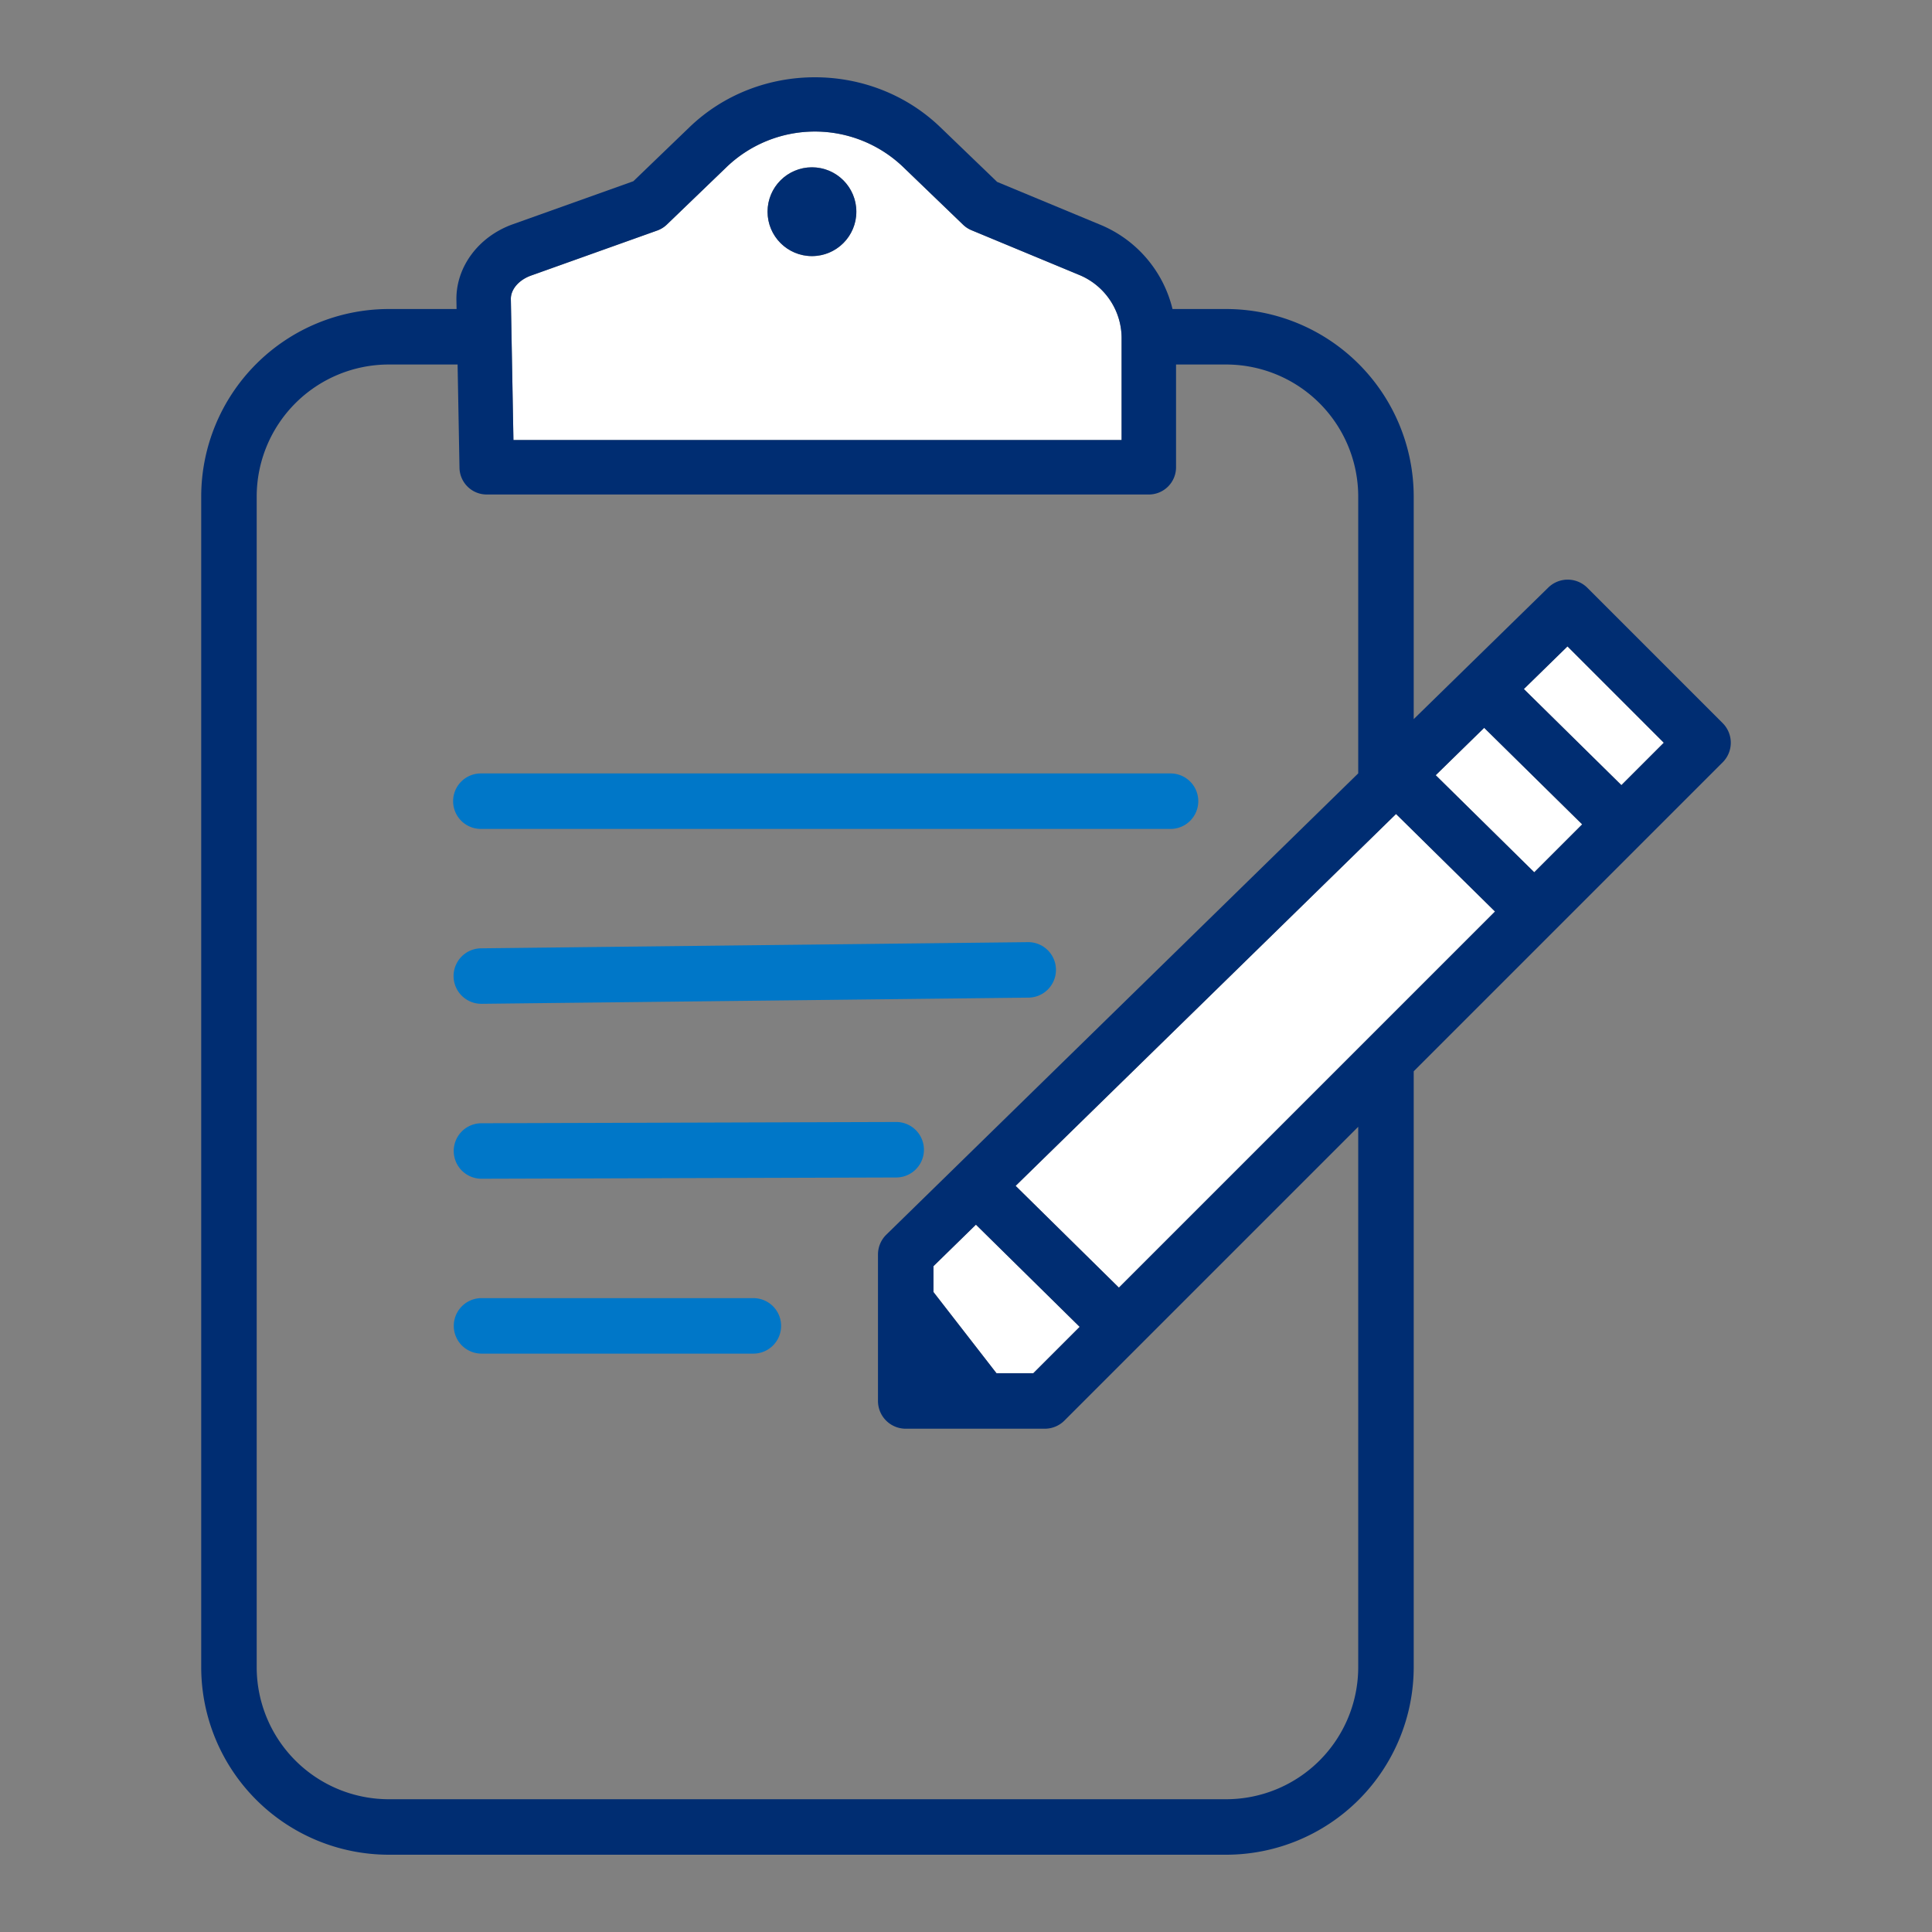 <?xml version="1.0" encoding="UTF-8"?> <svg xmlns="http://www.w3.org/2000/svg" id="a9911808-5267-444c-95fe-bdcc3a2e86e9" data-name="Layer 1" viewBox="0 0 500 500"><rect x="0" y="0" width="500" height="500" fill="#808080" stroke="none"/><defs><style>.b4301bd5-d97e-4e92-9053-942d91d5686f{fill:none;}.af00b8d1-251b-4370-a6f0-4c2d4383bd0c{fill:#0077c8;}.fb47a8c4-5ae2-4b25-9544-54b2e2933457{fill:#fff;}.ab857e92-3b04-4e0a-90d0-14965ba30036{fill:#002d72;}</style></defs><path class="b4301bd5-d97e-4e92-9053-942d91d5686f" d="M270.395,369.75H234.401a7.179,7.179,0,0,1-7.18-7.18V324.661a7.18,7.18,0,0,1,2.16-5.134L351.507,200.144V128.492A34.195,34.195,0,0,0,317.351,94.336H304.359l.001,26.594a7.046,7.046,0,0,1-7.046,7.046H125.958a7.046,7.046,0,0,1-7.045-6.917l-.49-26.723H100.59a34.195,34.195,0,0,0-34.157,34.156V431.484a34.195,34.195,0,0,0,34.157,34.156H317.351a34.195,34.195,0,0,0,34.156-34.156V291.612l-76.035,76.035A7.182,7.182,0,0,1,270.395,369.75ZM266.159,258.186l-141.547,1.599h-.083a7.18,7.18,0,0,1-.079-14.359l141.546-1.599a7.18,7.18,0,1,1,.163,14.359ZM124.532,200.164H303.02a7.18,7.18,0,0,1,0,14.359H124.532a7.18,7.18,0,1,1,0-14.359Zm-.021,90.532,107.476-.325h.022a7.18,7.18,0,0,1,.021,14.359l-107.476.325h-.022a7.18,7.18,0,0,1-.021-14.359Zm70.546,59.621H124.532a7.18,7.18,0,0,1,0-14.359h70.524a7.18,7.18,0,0,1,0,14.359Z"></path><path class="af00b8d1-251b-4370-a6f0-4c2d4383bd0c" d="M124.532,214.524H303.02a7.18,7.18,0,0,0,0-14.359H124.532a7.18,7.18,0,1,0,0,14.359Z"></path><path class="af00b8d1-251b-4370-a6f0-4c2d4383bd0c" d="M265.996,243.827,124.451,245.425a7.18,7.18,0,0,0,.079,14.359h.083L266.159,258.186a7.18,7.18,0,1,0-.163-14.359Z"></path><path class="af00b8d1-251b-4370-a6f0-4c2d4383bd0c" d="M195.056,335.957H124.532a7.18,7.18,0,0,0,0,14.359h70.524a7.18,7.18,0,0,0,0-14.359Z"></path><path class="af00b8d1-251b-4370-a6f0-4c2d4383bd0c" d="M124.531,305.055h.022l107.476-.325a7.18,7.18,0,0,0-.021-14.359h-.022l-107.476.325a7.18,7.18,0,0,0,.021,14.359Z"></path><polygon class="fb47a8c4-5ae2-4b25-9544-54b2e2933457" points="241.581 334.379 257.888 355.39 267.421 355.39 279.418 343.393 252.571 316.94 241.581 327.683 241.581 334.379"></polygon><polygon class="fb47a8c4-5ae2-4b25-9544-54b2e2933457" points="397.063 225.749 409.464 213.348 384.104 188.361 371.562 200.622 397.063 225.749"></polygon><polygon class="fb47a8c4-5ae2-4b25-9544-54b2e2933457" points="430.593 192.219 405.662 167.288 394.374 178.322 419.617 203.195 430.593 192.219"></polygon><polygon class="fb47a8c4-5ae2-4b25-9544-54b2e2933457" points="365.867 215.169 361.292 210.661 351.507 220.226 262.841 306.9 289.573 333.239 351.507 271.304 365.867 256.945 386.909 235.903 365.867 215.169"></polygon><path class="fb47a8c4-5ae2-4b25-9544-54b2e2933457" d="M288.578,79.976a17.741,17.741,0,0,0-9.419-8.879L251.429,59.583a7.049,7.049,0,0,1-2.185-1.431L233.593,43.084a33.015,33.015,0,0,0-45.395-.002l-15.606,15.022a7.038,7.038,0,0,1-2.517,1.56L137.469,71.304c-3.197,1.137-5.309,3.599-5.261,6.127l.047,2.545.263,14.359.358,19.548h157.392V87.319A17.575,17.575,0,0,0,288.578,79.976ZM210.133,43.302a11.488,11.488,0,1,1-11.488,11.488A11.488,11.488,0,0,1,210.133,43.302Z"></path><path class="ab857e92-3b04-4e0a-90d0-14965ba30036" d="M445.824,187.142l-35.027-35.028a7.181,7.181,0,0,0-10.097-.057l-21.679,21.192-.013.012-.005.006-13.136,12.841V128.492A48.57,48.57,0,0,0,317.351,79.976H303.446a31.689,31.689,0,0,0-18.948-21.92l-26.438-10.978L243.366,32.932c-17.911-17.243-47.045-17.242-64.942,0L163.911,46.902l-31.173,11.129c-8.905,3.169-14.78,11.072-14.619,19.662l.042,2.283h-17.571A48.571,48.571,0,0,0,52.074,128.492V431.484A48.57,48.57,0,0,0,100.59,480H317.351a48.57,48.57,0,0,0,48.516-48.516V277.253l79.957-79.957A7.18,7.18,0,0,0,445.824,187.142ZM419.617,203.195l-25.243-24.873,11.288-11.034L430.593,192.219ZM397.063,225.749l-25.501-25.127,12.543-12.261,25.359,24.987ZM365.867,256.945l-14.359,14.359L289.573,333.239l-26.731-26.339,88.666-86.674,9.785-9.565,4.575,4.508,21.042,20.734ZM257.888,355.39l-16.308-21.012V327.683l10.99-10.743L279.418,343.393,267.421,355.39Zm-125.68-277.959c-.048-2.528,2.064-4.99,5.261-6.127l32.606-11.64a7.038,7.038,0,0,0,2.517-1.56L188.198,43.082a33.015,33.015,0,0,1,45.395.002l15.652,15.068a7.049,7.049,0,0,0,2.185,1.431l27.73,11.514a17.706,17.706,0,0,1,11.109,16.222v26.565h-157.392l-.358-19.548-.263-14.359Zm219.299,354.053a34.195,34.195,0,0,1-34.156,34.156H100.59a34.195,34.195,0,0,1-34.157-34.156V128.492a34.195,34.195,0,0,1,34.157-34.156H118.424l.49,26.723a7.046,7.046,0,0,0,7.045,6.917H297.314a7.046,7.046,0,0,0,7.046-7.046l-.001-26.594H317.351a34.195,34.195,0,0,1,34.156,34.156v71.653L229.381,319.527a7.18,7.18,0,0,0-2.16,5.134v37.909a7.179,7.179,0,0,0,7.18,7.18h35.994a7.182,7.182,0,0,0,5.077-2.103l76.035-76.035Z"></path><circle class="ab857e92-3b04-4e0a-90d0-14965ba30036" cx="210.133" cy="54.789" r="11.488"></circle></svg> 